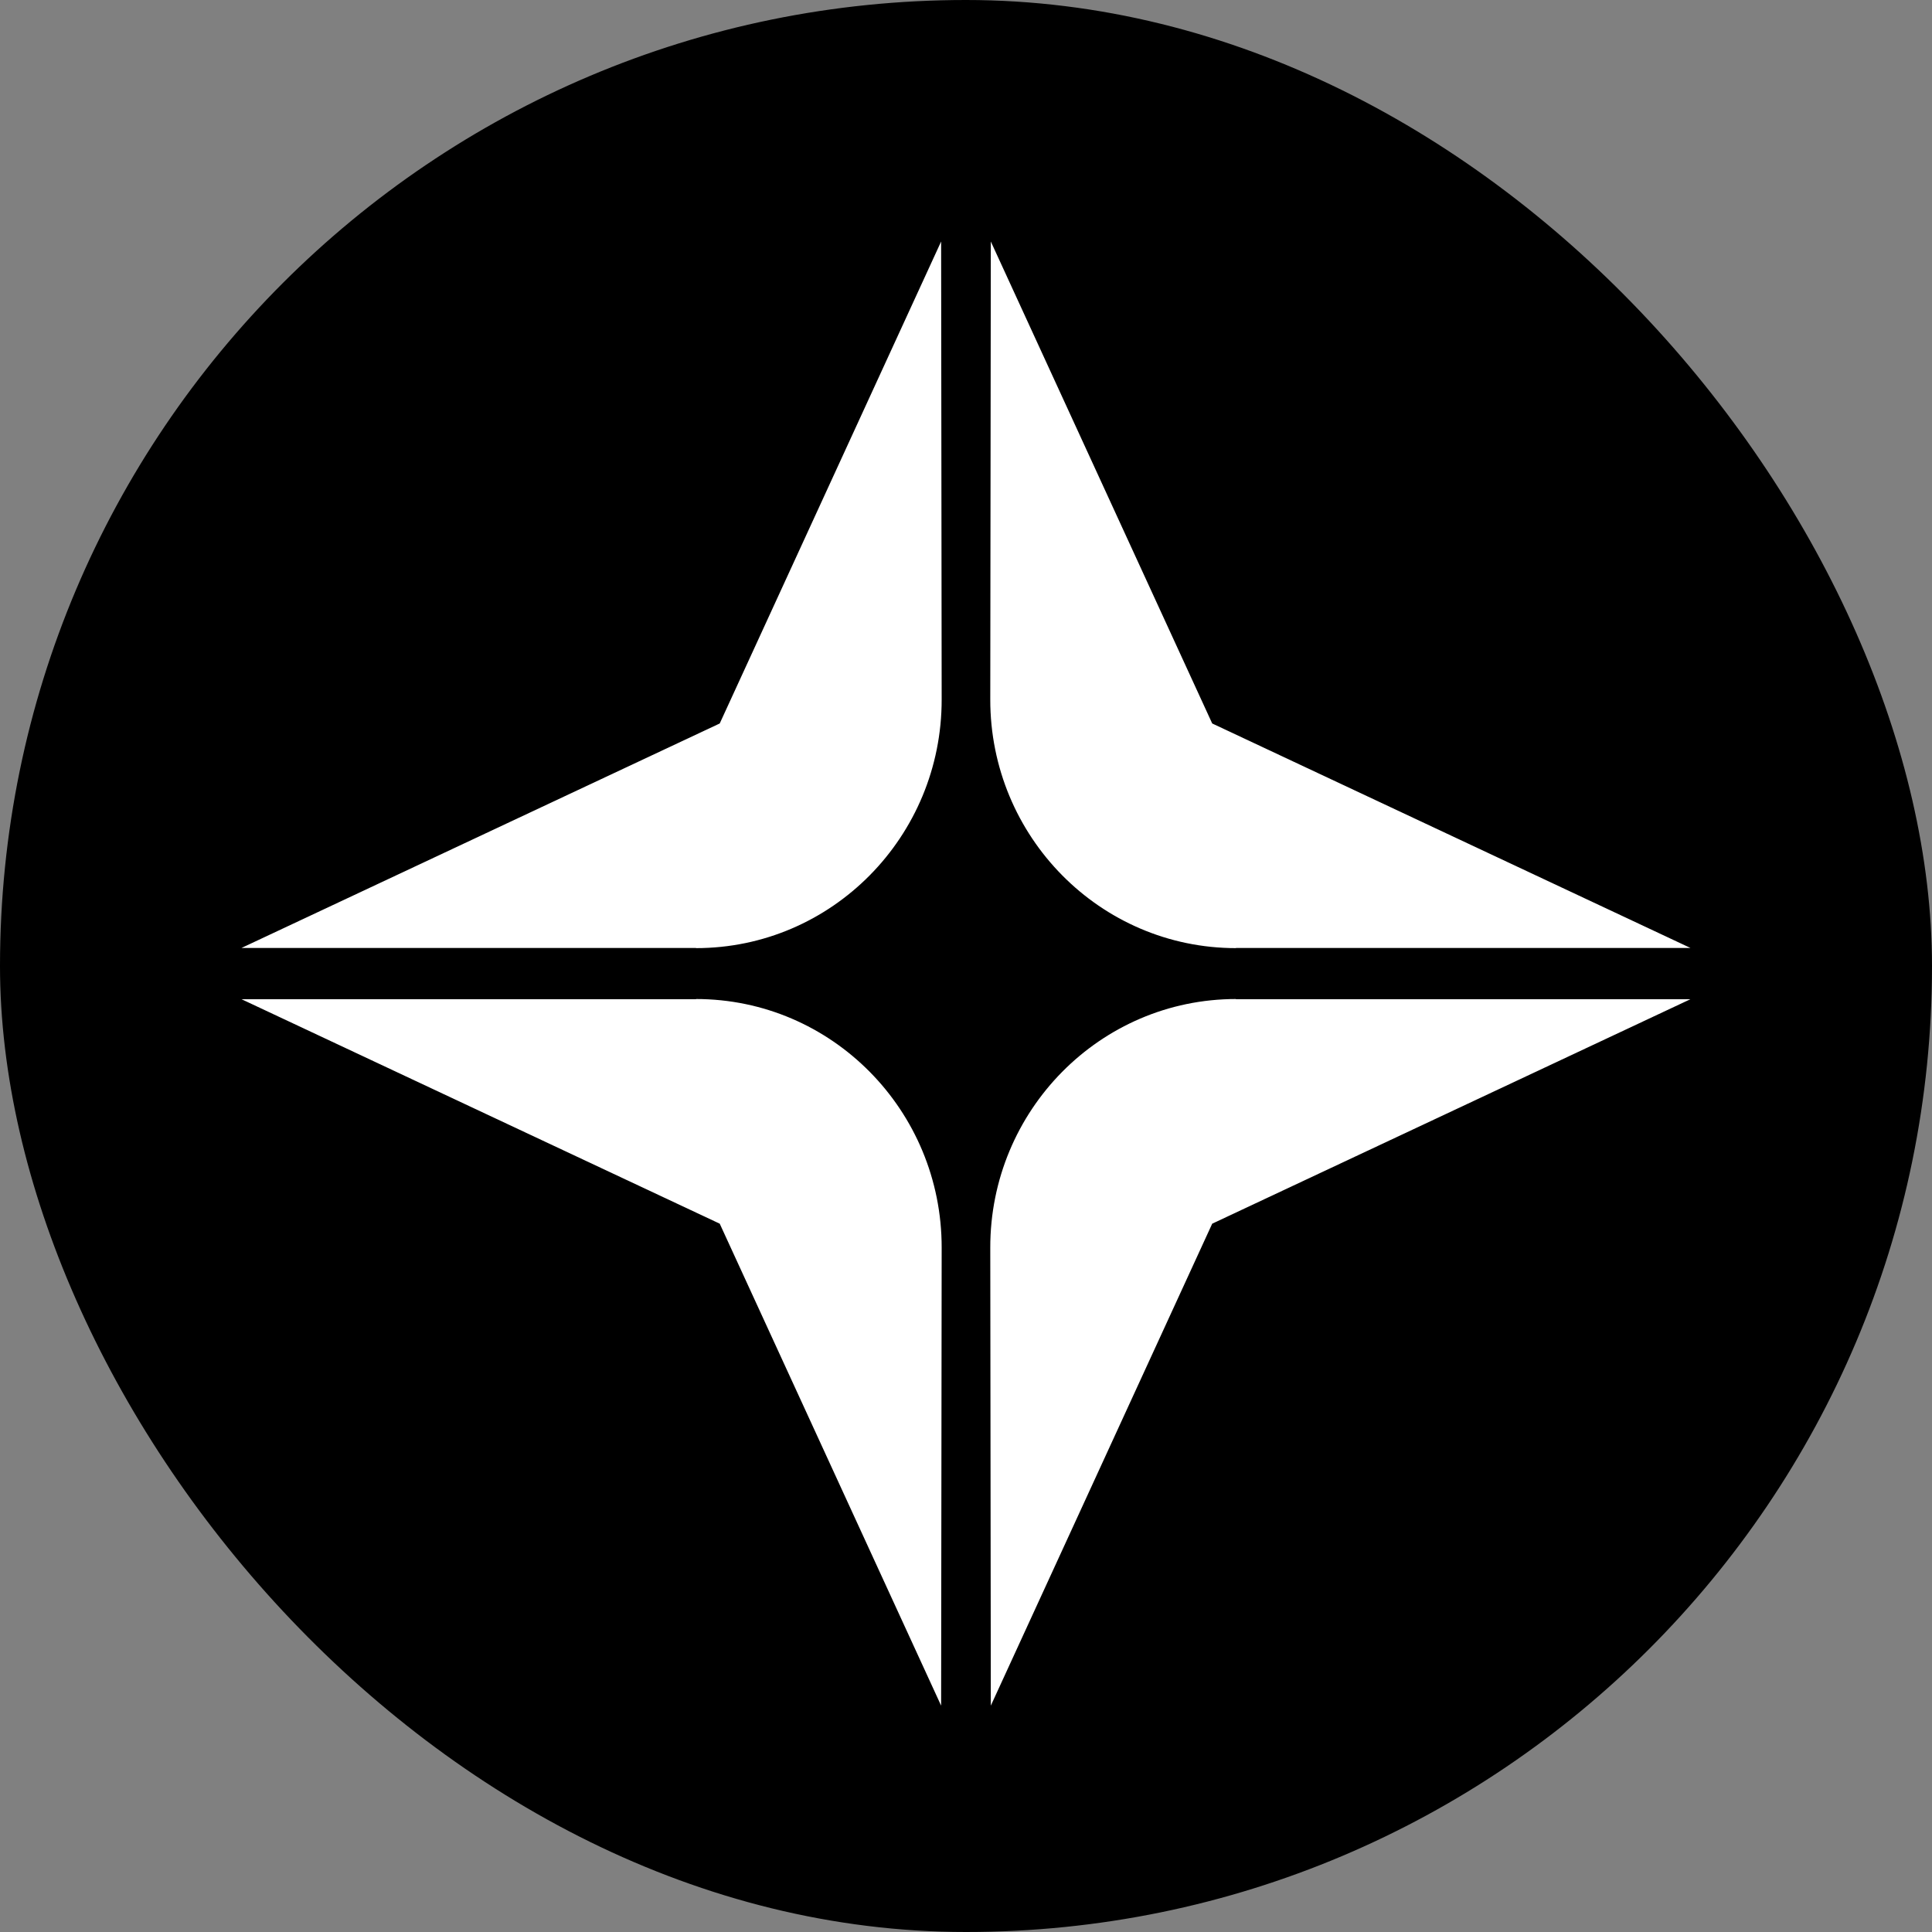 <svg width="32" height="32" viewBox="0 0 32 32" fill="none" xmlns="http://www.w3.org/2000/svg">
<rect x="0" y="0" width="32" height="32" fill="#808080" stroke="none"/>
<rect width="32" height="32" rx="16" fill="black"/>
<path d="M11.529 15.701H4L11.921 11.983L15.588 4L15.597 11.584C15.6 13.857 13.778 15.704 11.527 15.704L11.529 15.701Z" fill="white"/>
<path d="M20.47 15.701H27.999L20.078 11.983L16.411 4L16.402 11.584C16.399 13.857 18.221 15.704 20.473 15.704L20.47 15.701Z" fill="white"/>
<path d="M20.47 16.55H27.999L20.078 20.268L16.411 28.251L16.402 20.667C16.399 18.394 18.221 16.547 20.473 16.547L20.47 16.55Z" fill="white"/>
<path d="M11.529 16.55H4L11.921 20.268L15.588 28.251L15.597 20.667C15.6 18.394 13.778 16.547 11.527 16.547L11.529 16.55Z" fill="white"/>
</svg>
